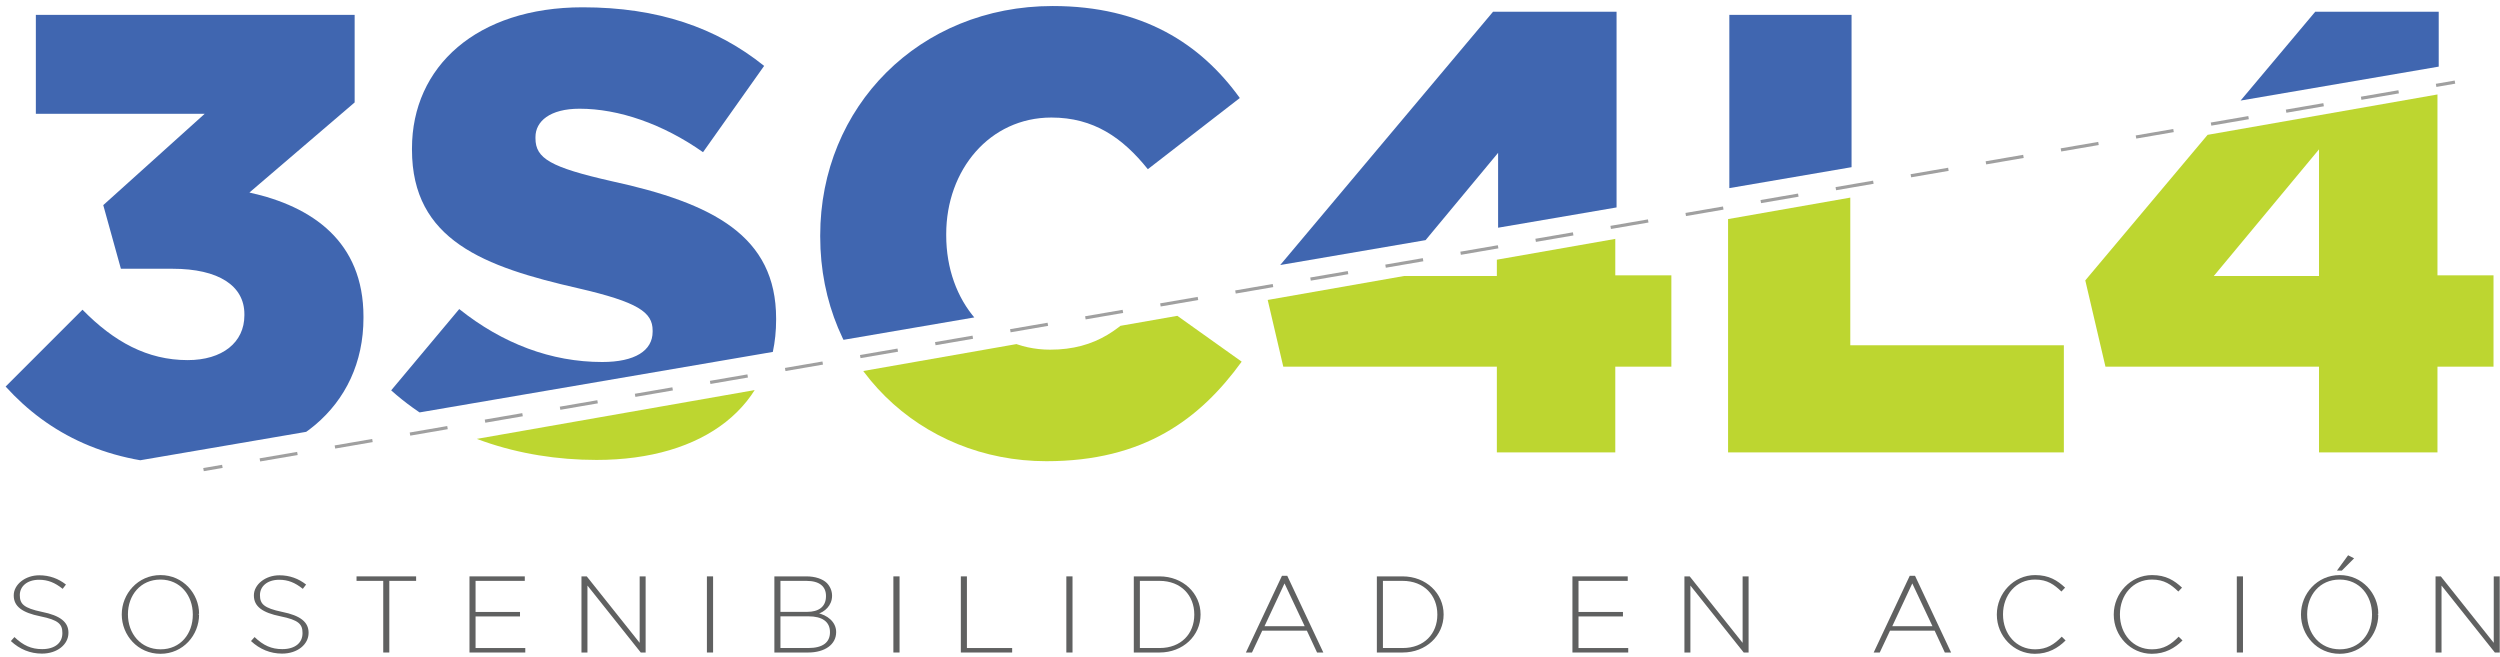 <?xml version="1.0" encoding="UTF-8"?>
<svg xmlns="http://www.w3.org/2000/svg" xmlns:xlink="http://www.w3.org/1999/xlink" width="392pt" height="103pt" viewBox="0 0 392 103" version="1.1">
<defs>
<g>
<symbol overflow="visible" id="glyph0-0">
<path style="stroke:none;" d=""/>
</symbol>
<symbol overflow="visible" id="glyph0-1">
<path style="stroke:none;" d="M 5.672 0.172 C 8.078 0.172 9.828 -1.266 9.828 -3.078 L 9.828 -3.109 C 9.828 -4.75 8.578 -5.797 5.656 -6.375 C 2.812 -6.969 2.203 -7.625 2.203 -8.984 L 2.203 -9.016 C 2.203 -10.328 3.297 -11.406 5.219 -11.406 C 6.594 -11.406 7.688 -10.969 8.922 -9.984 L 9.438 -10.656 C 8.266 -11.578 6.875 -12.109 5.25 -12.109 C 3.047 -12.109 1.25 -10.656 1.25 -8.969 L 1.25 -8.938 C 1.25 -7.234 2.562 -6.25 5.438 -5.672 C 8.281 -5.094 8.875 -4.438 8.875 -3.062 L 8.875 -3.016 C 8.875 -1.547 7.75 -0.531 5.703 -0.531 C 4 -0.531 2.734 -1.109 1.359 -2.422 L 0.797 -1.797 C 2.188 -0.5 3.844 0.172 5.672 0.172 Z M 5.672 0.172 "/>
</symbol>
<symbol overflow="visible" id="glyph0-2">
<path style="stroke:none;" d="M 7.094 0.203 C 10.656 0.203 13.156 -2.734 13.156 -5.953 C 13.094 -5.891 12.984 -6.078 13.156 -6.078 C 13.156 -9.188 10.672 -12.141 7.109 -12.141 C 3.547 -12.141 1.031 -9.188 1.031 -5.984 L 1.031 -5.953 C 1.031 -2.734 3.531 0.203 7.094 0.203 Z M 7.125 -0.5 C 3.984 -0.5 2 -2.984 2 -5.969 L 2 -6 C 2 -8.969 3.953 -11.438 7.094 -11.438 C 10.219 -11.438 12.172 -8.938 12.172 -5.969 L 12.172 -5.922 C 12.172 -2.953 10.25 -0.5 7.125 -0.5 Z M 7.125 -0.5 "/>
</symbol>
<symbol overflow="visible" id="glyph0-3">
<path style="stroke:none;" d="M 4.828 0 L 5.578 0 L 5.578 -11.234 L 9.781 -11.234 L 9.781 -11.938 L 0.438 -11.938 L 0.438 -11.234 L 4.625 -11.234 L 4.625 0 Z M 4.828 0 "/>
</symbol>
<symbol overflow="visible" id="glyph0-4">
<path style="stroke:none;" d="M 1.75 0 L 10.297 0 L 10.297 -0.703 L 2.5 -0.703 L 2.5 -5.656 L 9.469 -5.656 L 9.469 -6.359 L 2.5 -6.359 L 2.5 -11.234 L 10.219 -11.234 L 10.219 -11.938 L 1.547 -11.938 L 1.547 0 Z M 1.75 0 "/>
</symbol>
<symbol overflow="visible" id="glyph0-5">
<path style="stroke:none;" d="M 1.75 0 L 2.484 0 L 2.484 -10.953 L 2.172 -10.891 L 10.844 0 L 11.609 0 L 11.609 -11.938 L 10.672 -11.938 L 10.672 -1.062 L 10.984 -1.125 L 2.375 -11.938 L 1.547 -11.938 L 1.547 0 Z M 1.75 0 "/>
</symbol>
<symbol overflow="visible" id="glyph0-6">
<path style="stroke:none;" d="M 1.859 0 L 2.625 0 L 2.625 -11.938 L 1.656 -11.938 L 1.656 0 Z M 1.859 0 "/>
</symbol>
<symbol overflow="visible" id="glyph0-7">
<path style="stroke:none;" d="M 1.75 0 L 6.844 0 C 9.453 0 11.234 -1.25 11.234 -3.188 L 11.234 -3.219 C 11.234 -4.828 9.797 -5.906 8.25 -6.203 L 8.25 -6.016 C 9.438 -6.344 10.594 -7.375 10.594 -8.891 L 10.594 -8.922 C 10.594 -9.688 10.266 -10.391 9.781 -10.891 C 9.125 -11.547 7.922 -11.938 6.578 -11.938 L 1.547 -11.938 L 1.547 0 Z M 2.5 -6.281 L 2.5 -11.234 L 6.562 -11.234 C 8.641 -11.234 9.641 -10.344 9.641 -8.875 L 9.641 -8.828 C 9.641 -7.141 8.453 -6.375 6.703 -6.375 L 2.5 -6.375 Z M 2.5 -0.609 L 2.5 -5.672 L 6.922 -5.672 C 9 -5.672 10.266 -4.859 10.266 -3.203 L 10.266 -3.172 C 10.266 -1.578 9.125 -0.703 6.859 -0.703 L 2.5 -0.703 Z M 2.5 -0.609 "/>
</symbol>
<symbol overflow="visible" id="glyph0-8">
<path style="stroke:none;" d="M 1.75 0 L 9.594 0 L 9.594 -0.703 L 2.5 -0.703 L 2.5 -11.938 L 1.547 -11.938 L 1.547 0 Z M 1.75 0 "/>
</symbol>
<symbol overflow="visible" id="glyph0-9">
<path style="stroke:none;" d="M 1.75 0 L 5.578 0 C 9.266 0 12.016 -2.641 12.016 -5.953 L 12.016 -5.984 C 12.016 -9.281 9.266 -11.938 5.578 -11.938 L 1.547 -11.938 L 1.547 0 Z M 2.5 -0.609 L 2.5 -11.234 L 5.578 -11.234 C 8.969 -11.234 11.031 -8.938 11.031 -5.969 L 11.031 -5.922 C 11.031 -2.953 8.969 -0.703 5.594 -0.703 L 2.5 -0.703 Z M 2.5 -0.609 "/>
</symbol>
<symbol overflow="visible" id="glyph0-10">
<path style="stroke:none;" d="M 0.672 0 L 1.391 0 L 3 -3.422 L 10 -3.422 L 11.594 0 L 12.578 0 L 6.922 -12.031 L 6.094 -12.031 L 0.438 0 Z M 3.312 -4.031 L 6.688 -11.25 L 6.297 -11.25 L 9.656 -4.125 L 3.344 -4.125 Z M 3.312 -4.031 "/>
</symbol>
<symbol overflow="visible" id="glyph0-11">
<path style="stroke:none;" d=""/>
</symbol>
<symbol overflow="visible" id="glyph0-12">
<path style="stroke:none;" d="M 7 0.203 C 9.094 0.203 10.625 -0.703 11.812 -1.891 L 11.203 -2.484 C 10.047 -1.281 8.875 -0.5 7.031 -0.5 C 4.062 -0.5 2 -2.906 2 -5.953 L 2 -5.984 C 2 -9.016 4.031 -11.438 7.016 -11.438 C 8.984 -11.438 10.047 -10.625 11.156 -9.562 L 11.734 -10.172 C 10.531 -11.297 9.219 -12.141 7.031 -12.141 C 3.672 -12.141 1.031 -9.266 1.031 -5.969 L 1.031 -5.922 C 1.031 -2.594 3.672 0.203 7 0.203 Z M 7 0.203 "/>
</symbol>
<symbol overflow="visible" id="glyph0-13">
<path style="stroke:none;" d="M 7.094 0.203 C 10.656 0.203 13.156 -2.734 13.156 -5.953 C 13.094 -5.891 12.984 -6.078 13.156 -6.078 C 13.156 -9.188 10.672 -12.141 7.109 -12.141 C 3.547 -12.141 1.031 -9.188 1.031 -5.984 L 1.031 -5.953 C 1.031 -2.734 3.531 0.203 7.094 0.203 Z M 7.125 -0.5 C 3.984 -0.5 2 -2.984 2 -5.969 L 2 -6 C 2 -8.969 3.953 -11.438 7.094 -11.438 C 10.219 -11.438 12.172 -8.938 12.172 -5.969 L 12.172 -5.922 C 12.172 -2.953 10.25 -0.5 7.125 -0.5 Z M 6.922 -12.844 L 7.438 -12.844 L 9.359 -14.766 L 8.422 -15.25 L 6.672 -12.844 Z M 6.922 -12.844 "/>
</symbol>
</g>
<clipPath id="clip1">
  <path d="M 0 2 L 57 2 L 57 73 L 0 73 Z M 0 2 "/>
</clipPath>
<clipPath id="clip2">
  <path d="M -56.594 -36.758 L -60.406 89.207 L -43.426 83.371 L 391.477 8.891 L 389.348 -60.855 Z M -56.594 -36.758 "/>
</clipPath>
<clipPath id="clip3">
  <path d="M 61 1 L 122 1 L 122 73 L 61 73 Z M 61 1 "/>
</clipPath>
<clipPath id="clip4">
  <path d="M -56.594 -36.758 L -60.406 89.207 L -43.426 83.371 L 391.477 8.891 L 389.348 -60.855 Z M -56.594 -36.758 "/>
</clipPath>
<clipPath id="clip5">
  <path d="M 128 0 L 195 0 L 195 73 L 128 73 Z M 128 0 "/>
</clipPath>
<clipPath id="clip6">
  <path d="M -56.594 -36.758 L -60.406 89.207 L -43.426 83.371 L 391.477 8.891 L 389.348 -60.855 Z M -56.594 -36.758 "/>
</clipPath>
<clipPath id="clip7">
  <path d="M 198 1 L 263 1 L 263 72 L 198 72 Z M 198 1 "/>
</clipPath>
<clipPath id="clip8">
  <path d="M -56.594 -36.758 L -60.406 89.207 L -43.426 83.371 L 391.477 8.891 L 389.348 -60.855 Z M -56.594 -36.758 "/>
</clipPath>
<clipPath id="clip9">
  <path d="M 271 2 L 324 2 L 324 72 L 271 72 Z M 271 2 "/>
</clipPath>
<clipPath id="clip10">
  <path d="M -56.594 -36.758 L -60.406 89.207 L -43.426 83.371 L 391.477 8.891 L 389.348 -60.855 Z M -56.594 -36.758 "/>
</clipPath>
<clipPath id="clip11">
  <path d="M 327 1 L 392 1 L 392 72 L 327 72 Z M 327 1 "/>
</clipPath>
<clipPath id="clip12">
  <path d="M -56.594 -36.758 L -60.406 89.207 L -43.426 83.371 L 391.477 8.891 L 389.348 -60.855 Z M -56.594 -36.758 "/>
</clipPath>
<clipPath id="clip13">
  <path d="M 0 10 L 57 10 L 57 73 L 0 73 Z M 0 10 "/>
</clipPath>
<clipPath id="clip14">
  <path d="M -19.379 85.355 L 407.289 101.539 L 404.559 10.883 Z M -19.379 85.355 "/>
</clipPath>
<clipPath id="clip15">
  <path d="M 61 10 L 122 10 L 122 73 L 61 73 Z M 61 10 "/>
</clipPath>
<clipPath id="clip16">
  <path d="M -19.379 85.355 L 407.289 101.539 L 404.559 10.883 Z M -19.379 85.355 "/>
</clipPath>
<clipPath id="clip17">
  <path d="M 128 10 L 195 10 L 195 73 L 128 73 Z M 128 10 "/>
</clipPath>
<clipPath id="clip18">
  <path d="M -19.379 85.355 L 407.289 101.539 L 404.559 10.883 Z M -19.379 85.355 "/>
</clipPath>
<clipPath id="clip19">
  <path d="M 198 10 L 263 10 L 263 71 L 198 71 Z M 198 10 "/>
</clipPath>
<clipPath id="clip20">
  <path d="M -19.379 85.355 L 407.289 101.539 L 404.559 10.883 Z M -19.379 85.355 "/>
</clipPath>
<clipPath id="clip21">
  <path d="M 270 10 L 324 10 L 324 71 L 270 71 Z M 270 10 "/>
</clipPath>
<clipPath id="clip22">
  <path d="M -19.379 85.355 L 407.289 101.539 L 404.559 10.883 Z M -19.379 85.355 "/>
</clipPath>
<clipPath id="clip23">
  <path d="M 326 10 L 391 10 L 391 71 L 326 71 Z M 326 10 "/>
</clipPath>
<clipPath id="clip24">
  <path d="M -19.379 85.355 L 407.289 101.539 L 404.559 10.883 Z M -19.379 85.355 "/>
</clipPath>
</defs>
<g id="surface1">
<g style="fill:rgb(37.599%,37.999%,37.999%);fill-opacity:1;">
  <use xlink:href="#glyph0-1" x="0.904" y="102.314"/>
  <use xlink:href="#glyph0-2" x="18.061" y="102.314"/>
</g>
<g style="fill:rgb(37.599%,37.999%,37.999%);fill-opacity:1;">
  <use xlink:href="#glyph0-1" x="38.559" y="102.314"/>
</g>
<g style="fill:rgb(37.599%,37.999%,37.999%);fill-opacity:1;">
  <use xlink:href="#glyph0-3" x="55.466" y="102.314"/>
  <use xlink:href="#glyph0-4" x="72.068" y="102.314"/>
  <use xlink:href="#glyph0-5" x="89.627" y="102.314"/>
  <use xlink:href="#glyph0-6" x="109.187" y="102.314"/>
  <use xlink:href="#glyph0-7" x="119.874" y="102.314"/>
  <use xlink:href="#glyph0-6" x="138.425" y="102.314"/>
  <use xlink:href="#glyph0-8" x="149.112" y="102.314"/>
  <use xlink:href="#glyph0-6" x="165.546" y="102.314"/>
  <use xlink:href="#glyph0-9" x="176.233" y="102.314"/>
</g>
<g style="fill:rgb(37.599%,37.999%,37.999%);fill-opacity:1;">
  <use xlink:href="#glyph0-10" x="194.919" y="102.314"/>
  <use xlink:href="#glyph0-9" x="214.344" y="102.314"/>
  <use xlink:href="#glyph0-11" x="233.786" y="102.314"/>
  <use xlink:href="#glyph0-4" x="245.01" y="102.314"/>
  <use xlink:href="#glyph0-5" x="262.57" y="102.314"/>
  <use xlink:href="#glyph0-11" x="282.129" y="102.314"/>
  <use xlink:href="#glyph0-10" x="293.354" y="102.314"/>
</g>
<g style="fill:rgb(37.599%,37.999%,37.999%);fill-opacity:1;">
  <use xlink:href="#glyph0-12" x="312.073" y="102.314"/>
</g>
<g style="fill:rgb(37.599%,37.999%,37.999%);fill-opacity:1;">
  <use xlink:href="#glyph0-12" x="330.406" y="102.314"/>
  <use xlink:href="#glyph0-6" x="349.075" y="102.314"/>
  <use xlink:href="#glyph0-13" x="359.762" y="102.314"/>
  <use xlink:href="#glyph0-5" x="380.347" y="102.314"/>
</g>
<g clip-path="url(#clip1)" clip-rule="nonzero">
<g clip-path="url(#clip2)" clip-rule="nonzero">
<path style=" stroke:none;fill-rule:nonzero;fill:rgb(25.099%,39.999%,68.999%);fill-opacity:1;" d="M 0.883 60.613 L 12.934 48.562 C 17.871 53.598 23.109 56.465 29.43 56.465 C 34.863 56.465 38.32 53.699 38.32 49.449 L 38.32 49.254 C 38.32 44.805 34.27 42.141 27.059 42.141 L 18.957 42.141 L 16.191 32.164 L 32.098 17.84 L 5.621 17.84 L 5.621 2.328 L 55.609 2.328 L 55.609 16.062 L 39.109 30.188 C 48.988 32.359 56.992 37.891 56.992 49.648 L 56.992 49.844 C 56.992 63.871 45.73 72.863 30.316 72.863 C 16.984 72.863 7.598 68.023 0.883 60.613 "/>
</g>
</g>
<g clip-path="url(#clip3)" clip-rule="nonzero">
<g clip-path="url(#clip4)" clip-rule="nonzero">
<path style=" stroke:none;fill-rule:nonzero;fill:rgb(25.099%,39.999%,68.999%);fill-opacity:1;" d="M 61.336 61.207 L 72.008 48.461 C 78.82 53.895 86.43 56.762 94.43 56.762 C 99.566 56.762 102.332 54.98 102.332 52.02 L 102.332 51.82 C 102.332 48.957 100.062 47.375 90.676 45.203 C 75.957 41.844 64.598 37.695 64.598 23.469 L 64.598 23.273 C 64.598 10.43 74.773 1.145 91.367 1.145 C 103.125 1.145 112.312 4.305 119.816 10.332 L 110.234 23.863 C 103.914 19.418 97 17.047 90.875 17.047 C 86.23 17.047 83.961 19.023 83.961 21.492 L 83.961 21.691 C 83.961 24.852 86.332 26.234 95.91 28.41 C 111.816 31.867 121.695 37.004 121.695 49.945 L 121.695 50.141 C 121.695 64.27 110.531 72.664 93.738 72.664 C 81.488 72.664 69.832 68.812 61.336 61.207 "/>
</g>
</g>
<g clip-path="url(#clip5)" clip-rule="nonzero">
<g clip-path="url(#clip6)" clip-rule="nonzero">
<path style=" stroke:none;fill-rule:nonzero;fill:rgb(25.099%,39.999%,68.999%);fill-opacity:1;" d="M 128.609 37.102 L 128.609 36.906 C 128.609 16.75 144.121 0.945 165.062 0.945 C 179.188 0.945 188.277 6.875 194.402 15.367 L 179.98 26.531 C 176.027 21.594 171.484 18.43 164.863 18.43 C 155.184 18.43 148.367 26.629 148.367 36.707 L 148.367 36.906 C 148.367 47.277 155.184 55.375 164.863 55.375 C 172.078 55.375 176.324 52.02 180.473 46.98 L 194.895 57.254 C 188.375 66.242 179.586 72.863 164.27 72.863 C 144.516 72.863 128.609 57.746 128.609 37.102 "/>
</g>
</g>
<g clip-path="url(#clip7)" clip-rule="nonzero">
<g clip-path="url(#clip8)" clip-rule="nonzero">
<path style=" stroke:none;fill-rule:nonzero;fill:rgb(25.099%,39.999%,68.999%);fill-opacity:1;" d="M 234.902 43.82 L 234.902 23.965 L 218.406 43.82 Z M 234.902 58.043 L 201.414 58.043 L 198.254 44.512 L 234.113 1.836 L 253.477 1.836 L 253.477 43.719 L 262.266 43.719 L 262.266 58.043 L 253.477 58.043 L 253.477 71.48 L 234.902 71.48 "/>
</g>
</g>
<g clip-path="url(#clip9)" clip-rule="nonzero">
<g clip-path="url(#clip10)" clip-rule="nonzero">
<path style=" stroke:none;fill-rule:nonzero;fill:rgb(25.099%,39.999%,68.999%);fill-opacity:1;" d="M 271.16 2.328 L 290.324 2.328 L 290.324 54.684 L 323.812 54.684 L 323.812 71.48 L 271.16 71.48 "/>
</g>
</g>
<g clip-path="url(#clip11)" clip-rule="nonzero">
<g clip-path="url(#clip12)" clip-rule="nonzero">
<path style=" stroke:none;fill-rule:nonzero;fill:rgb(25.099%,39.999%,68.999%);fill-opacity:1;" d="M 363.82 43.82 L 363.82 23.965 L 347.324 43.82 Z M 363.82 58.043 L 330.332 58.043 L 327.172 44.512 L 363.031 1.836 L 382.391 1.836 L 382.391 43.719 L 391.184 43.719 L 391.184 58.043 L 382.391 58.043 L 382.391 71.48 L 363.82 71.48 "/>
</g>
</g>
<g clip-path="url(#clip13)" clip-rule="nonzero">
<g clip-path="url(#clip14)" clip-rule="nonzero">
<path style=" stroke:none;fill-rule:nonzero;fill:rgb(74.1%,83.899%,18.799%);fill-opacity:1;" d="M 0.684 60.066 L 12.734 48.016 C 17.672 53.051 22.91 55.918 29.23 55.918 C 34.664 55.918 38.121 53.152 38.121 48.902 L 38.121 48.707 C 38.121 44.262 34.074 41.594 26.859 41.594 L 18.762 41.594 L 15.996 31.617 L 31.898 17.293 L 5.422 17.293 L 5.422 1.781 L 55.41 1.781 L 55.41 15.516 L 38.91 29.641 C 48.789 31.812 56.793 37.344 56.793 49.102 L 56.793 49.297 C 56.793 63.324 45.531 72.316 30.121 72.316 C 16.785 72.316 7.398 67.477 0.684 60.066 "/>
</g>
</g>
<g clip-path="url(#clip15)" clip-rule="nonzero">
<g clip-path="url(#clip16)" clip-rule="nonzero">
<path style=" stroke:none;fill-rule:nonzero;fill:rgb(74.1%,83.899%,18.799%);fill-opacity:1;" d="M 61.141 60.66 L 71.809 47.914 C 78.625 53.348 86.23 56.215 94.234 56.215 C 99.367 56.215 102.137 54.434 102.137 51.469 L 102.137 51.273 C 102.137 48.41 99.863 46.828 90.477 44.656 C 75.762 41.297 64.398 37.148 64.398 22.922 L 64.398 22.723 C 64.398 9.883 74.574 0.598 91.168 0.598 C 102.926 0.598 112.113 3.758 119.621 9.785 L 110.039 23.316 C 103.715 18.871 96.801 16.5 90.676 16.5 C 86.035 16.5 83.762 18.477 83.762 20.945 L 83.762 21.145 C 83.762 24.305 86.133 25.688 95.715 27.863 C 111.617 31.32 121.496 36.457 121.496 49.398 L 121.496 49.594 C 121.496 63.719 110.336 72.117 93.539 72.117 C 81.289 72.117 69.637 68.266 61.141 60.66 "/>
</g>
</g>
<g clip-path="url(#clip17)" clip-rule="nonzero">
<g clip-path="url(#clip18)" clip-rule="nonzero">
<path style=" stroke:none;fill-rule:nonzero;fill:rgb(74.1%,83.899%,18.799%);fill-opacity:1;" d="M 128.41 36.555 L 128.41 36.359 C 128.41 16.203 143.922 0.398 164.863 0.398 C 178.988 0.398 188.078 6.328 194.203 14.82 L 179.781 25.984 C 175.828 21.047 171.285 17.887 164.664 17.887 C 154.984 17.887 148.168 26.082 148.168 36.16 L 148.168 36.359 C 148.168 46.73 154.984 54.828 164.664 54.828 C 171.879 54.828 176.125 51.473 180.273 46.434 L 194.695 56.707 C 188.176 65.695 179.387 72.316 164.074 72.316 C 144.316 72.316 128.41 57.199 128.41 36.555 "/>
</g>
</g>
<g clip-path="url(#clip19)" clip-rule="nonzero">
<g clip-path="url(#clip20)" clip-rule="nonzero">
<path style=" stroke:none;fill-rule:nonzero;fill:rgb(74.1%,83.899%,18.799%);fill-opacity:1;" d="M 234.707 43.273 L 234.707 23.418 L 218.211 43.273 Z M 234.707 57.496 L 201.219 57.496 L 198.059 43.965 L 233.914 1.289 L 253.277 1.289 L 253.277 43.172 L 262.07 43.172 L 262.07 57.496 L 253.277 57.496 L 253.277 70.934 L 234.707 70.934 "/>
</g>
</g>
<g clip-path="url(#clip21)" clip-rule="nonzero">
<g clip-path="url(#clip22)" clip-rule="nonzero">
<path style=" stroke:none;fill-rule:nonzero;fill:rgb(74.1%,83.899%,18.799%);fill-opacity:1;" d="M 270.961 1.781 L 290.125 1.781 L 290.125 54.137 L 323.613 54.137 L 323.613 70.934 L 270.961 70.934 "/>
</g>
</g>
<g clip-path="url(#clip23)" clip-rule="nonzero">
<g clip-path="url(#clip24)" clip-rule="nonzero">
<path style=" stroke:none;fill-rule:nonzero;fill:rgb(74.1%,83.899%,18.799%);fill-opacity:1;" d="M 363.621 43.273 L 363.621 23.418 L 347.125 43.273 Z M 363.621 57.496 L 330.137 57.496 L 326.973 43.965 L 362.832 1.289 L 382.195 1.289 L 382.195 43.172 L 390.984 43.172 L 390.984 57.496 L 382.195 57.496 L 382.195 70.934 L 363.621 70.934 "/>
</g>
</g>
<path style="fill:none;stroke-width:5;stroke-linecap:butt;stroke-linejoin:miter;stroke:rgb(62.7%,62.7%,62.7%);stroke-opacity:1;stroke-miterlimit:10;" d="M 319.102 293.633 L 348.672 298.75 " transform="matrix(0.1,0,0,-0.1,0,103)"/>
<path style="fill:none;stroke-width:5;stroke-linecap:butt;stroke-linejoin:miter;stroke:rgb(62.7%,62.7%,62.7%);stroke-opacity:1;stroke-dasharray:59.7,59.7;stroke-miterlimit:10;" d="M 407.5 308.867 L 3790.391 891.094 " transform="matrix(0.1,0,0,-0.1,0,103)"/>
<path style="fill:none;stroke-width:5;stroke-linecap:butt;stroke-linejoin:miter;stroke:rgb(62.7%,62.7%,62.7%);stroke-opacity:1;stroke-miterlimit:10;" d="M 3819.805 896.133 L 3849.375 901.25 " transform="matrix(0.1,0,0,-0.1,0,103)"/>
</g>
</svg>
